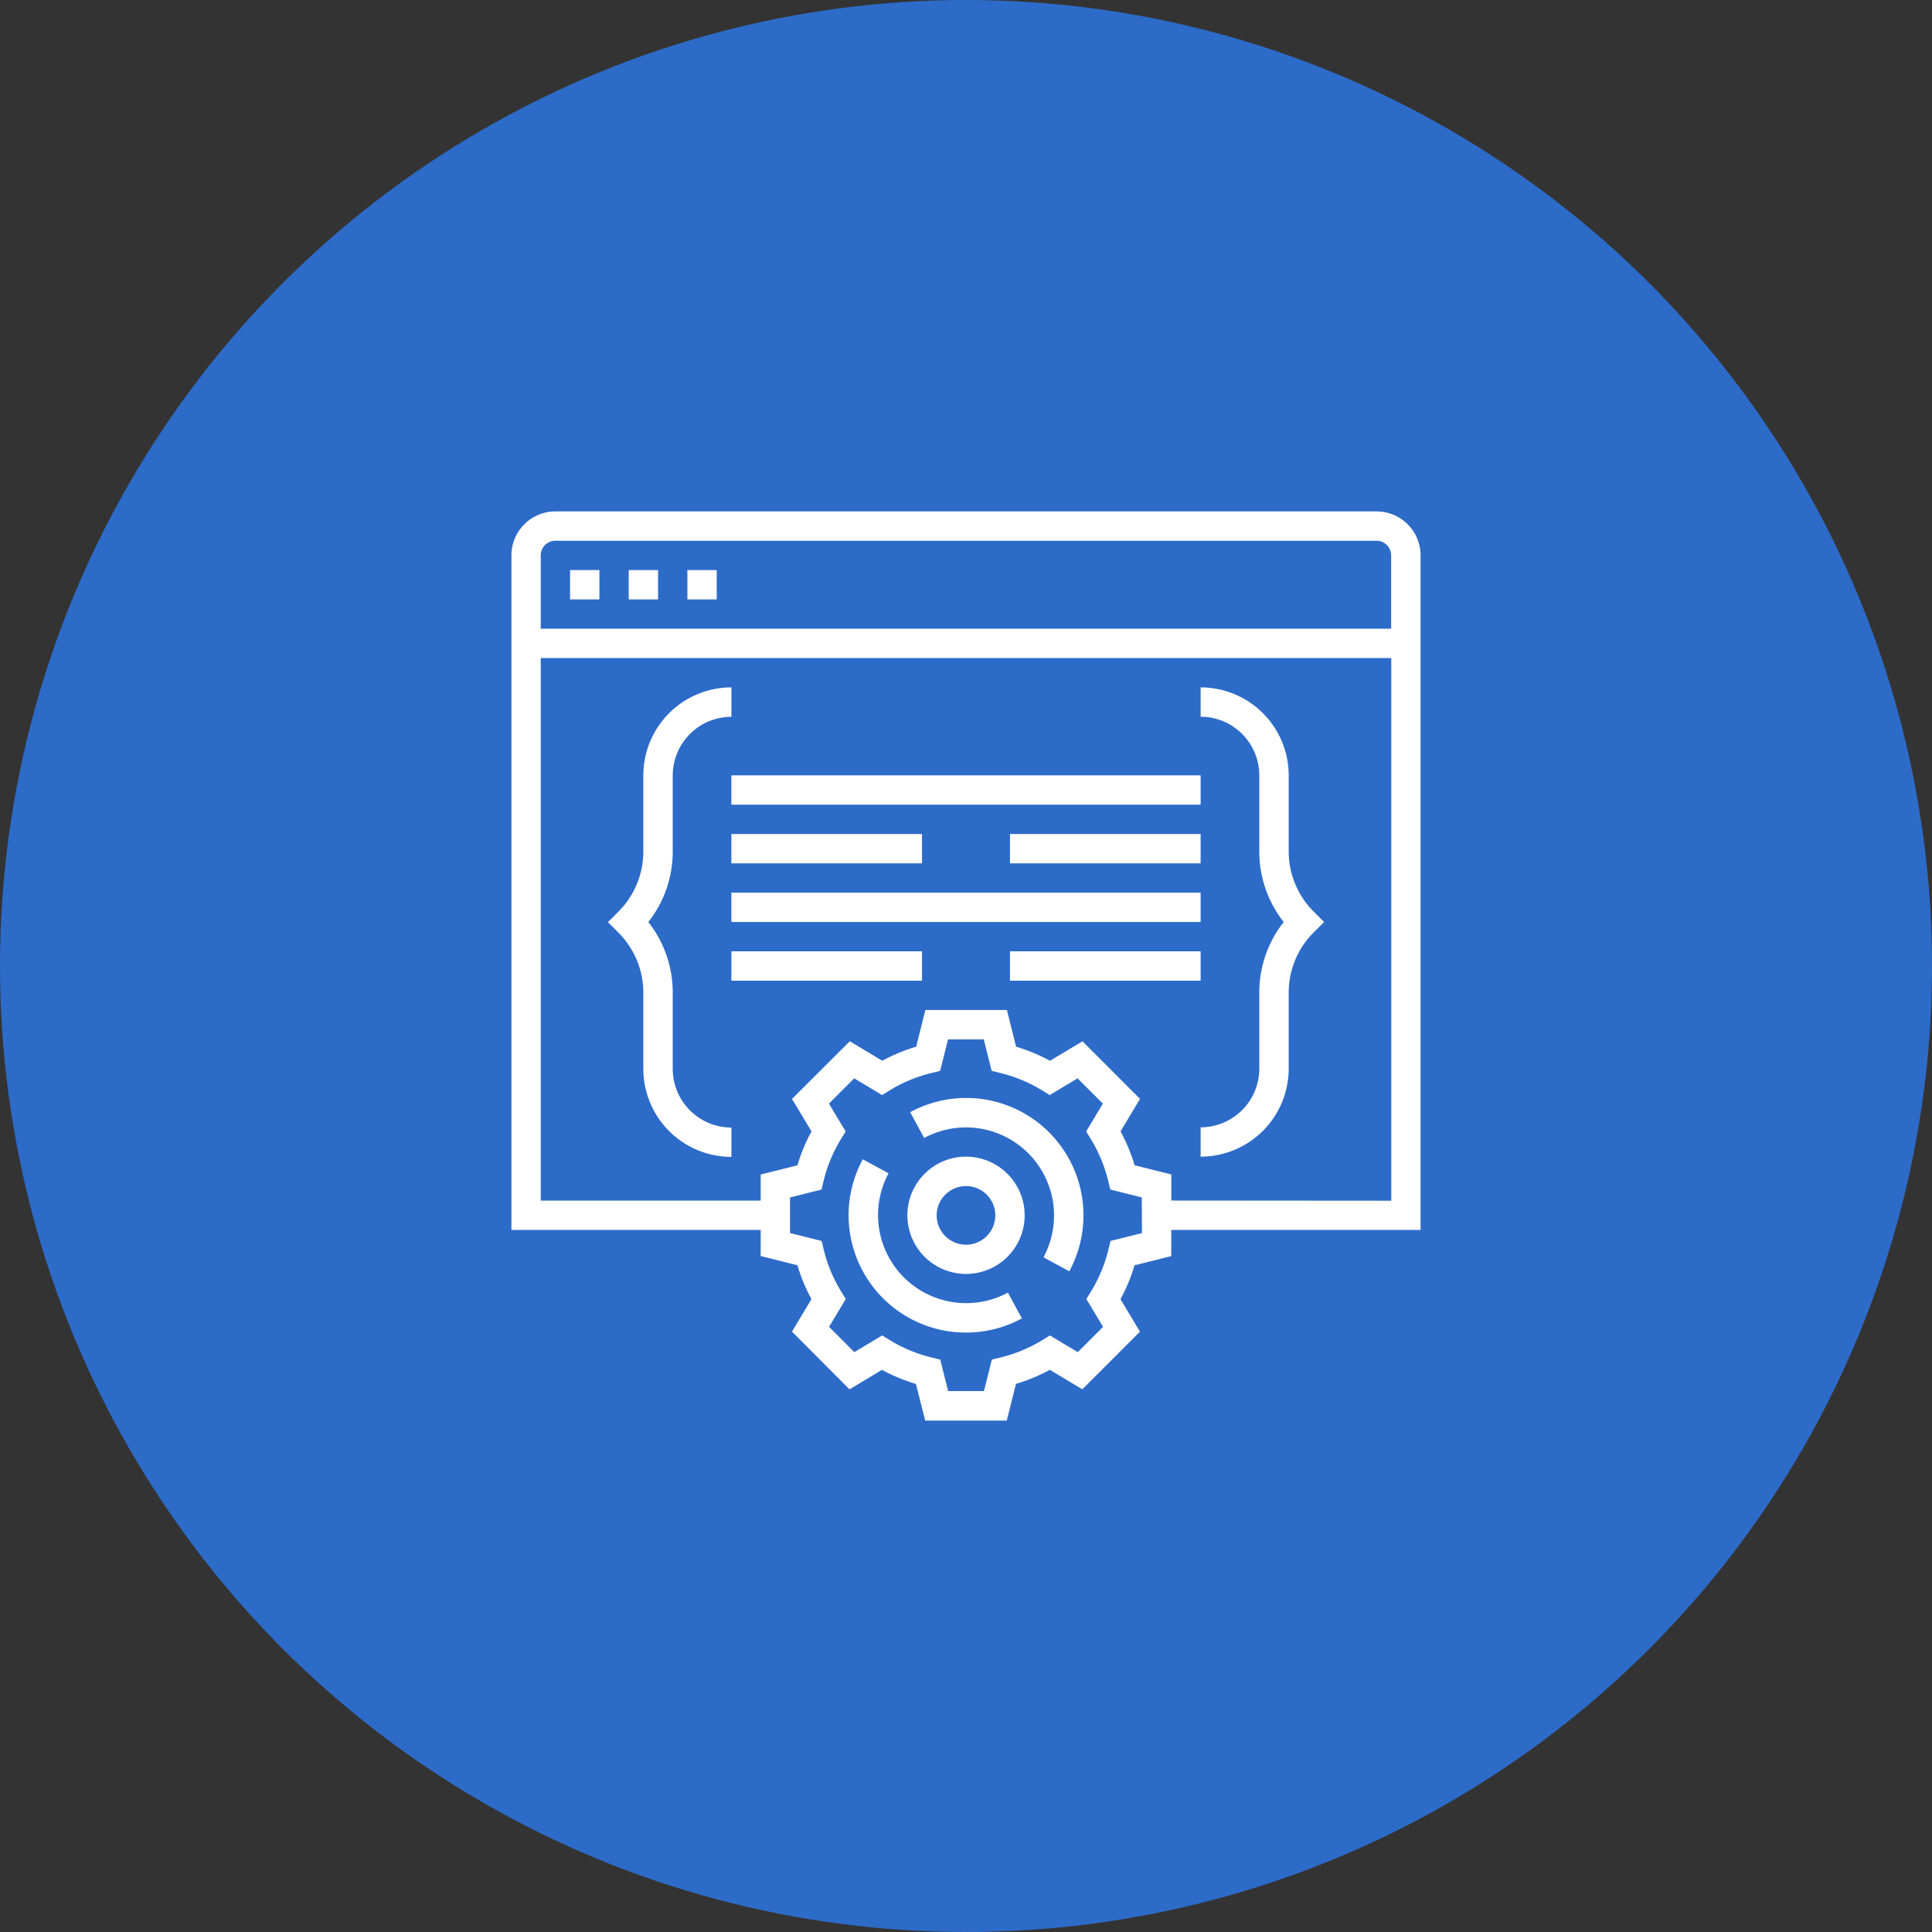 <svg id="About-us-3" xmlns="http://www.w3.org/2000/svg" width="68" height="68" viewBox="0 0 68 68">
  <rect x="0" y="0" width="68" height="68" fill="#333333" stroke="none"/>
  <circle id="Ellipse_45" data-name="Ellipse 45" cx="34" cy="34" r="34" fill="#2d6bc8"/>
  <g id="gear_12_" data-name="gear (12)" transform="translate(18 18)">
    <path id="Path_286" data-name="Path 286" d="M120,208h16.516v1.032H120Zm0,0" transform="translate(-112.258 -194.581)" fill="#fff"/>
    <path id="Path_287" data-name="Path 287" d="M272,240h6.71v1.032H272Zm0,0" transform="translate(-254.452 -224.516)" fill="#fff"/>
    <path id="Path_288" data-name="Path 288" d="M120,240h6.71v1.032H120Zm0,0" transform="translate(-112.258 -224.516)" fill="#fff"/>
    <path id="Path_289" data-name="Path 289" d="M272,176h6.71v1.032H272Zm0,0" transform="translate(-254.452 -164.645)" fill="#fff"/>
    <path id="Path_290" data-name="Path 290" d="M120,176h6.71v1.032H120Zm0,0" transform="translate(-112.258 -164.645)" fill="#fff"/>
    <path id="Path_291" data-name="Path 291" d="M120,144h16.516v1.032H120Zm0,0" transform="translate(-112.258 -134.71)" fill="#fff"/>
    <path id="Path_292" data-name="Path 292" d="M379.1,101.765V99.1A3.1,3.1,0,0,0,376,96v1.032a2.067,2.067,0,0,1,2.065,2.065v2.669a4.009,4.009,0,0,0,.859,2.492,4.009,4.009,0,0,0-.859,2.492v2.669A2.067,2.067,0,0,1,376,111.484v1.032a3.1,3.1,0,0,0,3.1-3.1V106.75a2.989,2.989,0,0,1,.881-2.128l.365-.365-.365-.365A2.988,2.988,0,0,1,379.1,101.765Zm0,0" transform="translate(-351.742 -89.806)" fill="#fff"/>
    <path id="Path_293" data-name="Path 293" d="M54.966,109.419v-2.669a4.009,4.009,0,0,0-.859-2.492,4.009,4.009,0,0,0,.859-2.492V99.1a2.067,2.067,0,0,1,2.065-2.065V96a3.1,3.1,0,0,0-3.1,3.1v2.669a2.989,2.989,0,0,1-.881,2.128l-.365.365.365.365a2.988,2.988,0,0,1,.881,2.128v2.669a3.1,3.1,0,0,0,3.1,3.1v-1.032a2.067,2.067,0,0,1-2.065-2.065Zm0,0" transform="translate(-49.288 -89.806)" fill="#fff"/>
    <path id="Path_294" data-name="Path 294" d="M218.065,352a2.064,2.064,0,1,0,2.065,2.064A2.067,2.067,0,0,0,218.065,352Zm0,3.1a1.032,1.032,0,1,1,1.032-1.032A1.033,1.033,0,0,1,218.065,355.1Zm0,0" transform="translate(-202.065 -329.29)" fill="#fff"/>
    <path id="Path_295" data-name="Path 295" d="M219.508,320a4.142,4.142,0,0,0-1.965.5l.492.908a3.1,3.1,0,0,1,4.2,4.2l.908.492A4.131,4.131,0,0,0,219.508,320Zm0,0" transform="translate(-203.508 -299.355)" fill="#fff"/>
    <path id="Path_296" data-name="Path 296" d="M188.129,358.6a3.1,3.1,0,0,1-2.725-4.57l-.908-.492a4.131,4.131,0,0,0,5.6,5.6l-.492-.908A3.1,3.1,0,0,1,188.129,358.6Zm0,0" transform="translate(-172.129 -330.734)" fill="#fff"/>
    <path id="Path_297" data-name="Path 297" d="M32,1.548A1.55,1.55,0,0,0,30.452,0H1.548A1.55,1.55,0,0,0,0,1.548V25.29H8.774v.919l1.292.323a6.2,6.2,0,0,0,.495,1.193l-.686,1.143L11.9,30.9l1.143-.686a6.136,6.136,0,0,0,1.193.495L14.565,32h2.87l.323-1.292a6.2,6.2,0,0,0,1.193-.495l1.143.686,2.029-2.029-.686-1.143a6.135,6.135,0,0,0,.495-1.193l1.293-.324V25.29H32ZM1.548,1.032h28.9a.517.517,0,0,1,.516.516V4.129H1.032V1.548A.517.517,0,0,1,1.548,1.032ZM22.194,25.4l-1.108.277-.073.3a5.121,5.121,0,0,1-.613,1.477l-.164.267.588.98-.89.89-.98-.588-.267.164a5.128,5.128,0,0,1-1.477.613l-.3.073-.277,1.108H15.371l-.277-1.108-.3-.073a5.121,5.121,0,0,1-1.477-.613l-.267-.164-.98.588-.89-.89.588-.98-.164-.267a5.128,5.128,0,0,1-.613-1.477l-.073-.3L9.806,25.4V24.145l1.108-.277.073-.3a5.121,5.121,0,0,1,.613-1.477l.164-.267-.588-.98.89-.89.98.588.267-.164a5.128,5.128,0,0,1,1.477-.613l.3-.073.277-1.108h1.259l.277,1.108.3.073a5.121,5.121,0,0,1,1.477.613l.267.164.98-.588.89.89-.588.98.164.267a5.128,5.128,0,0,1,.613,1.477l.073.3,1.108.277Zm1.032-1.145v-.919l-1.292-.323a6.2,6.2,0,0,0-.495-1.193l.686-1.143L20.1,18.65l-1.143.686a6.136,6.136,0,0,0-1.193-.495l-.324-1.293h-2.87l-.323,1.292a6.2,6.2,0,0,0-1.193.495l-1.143-.686L9.876,20.679l.686,1.143a6.136,6.136,0,0,0-.495,1.193l-1.293.324v.919H1.032V5.161H30.968v19.1Zm0,0" fill="#fff"/>
    <path id="Path_298" data-name="Path 298" d="M32,32h1.032v1.032H32Zm0,0" transform="translate(-29.935 -29.935)" fill="#fff"/>
    <path id="Path_299" data-name="Path 299" d="M64,32h1.032v1.032H64Zm0,0" transform="translate(-59.871 -29.935)" fill="#fff"/>
    <path id="Path_300" data-name="Path 300" d="M96,32h1.032v1.032H96Zm0,0" transform="translate(-89.806 -29.935)" fill="#fff"/>
  </g>
</svg>

